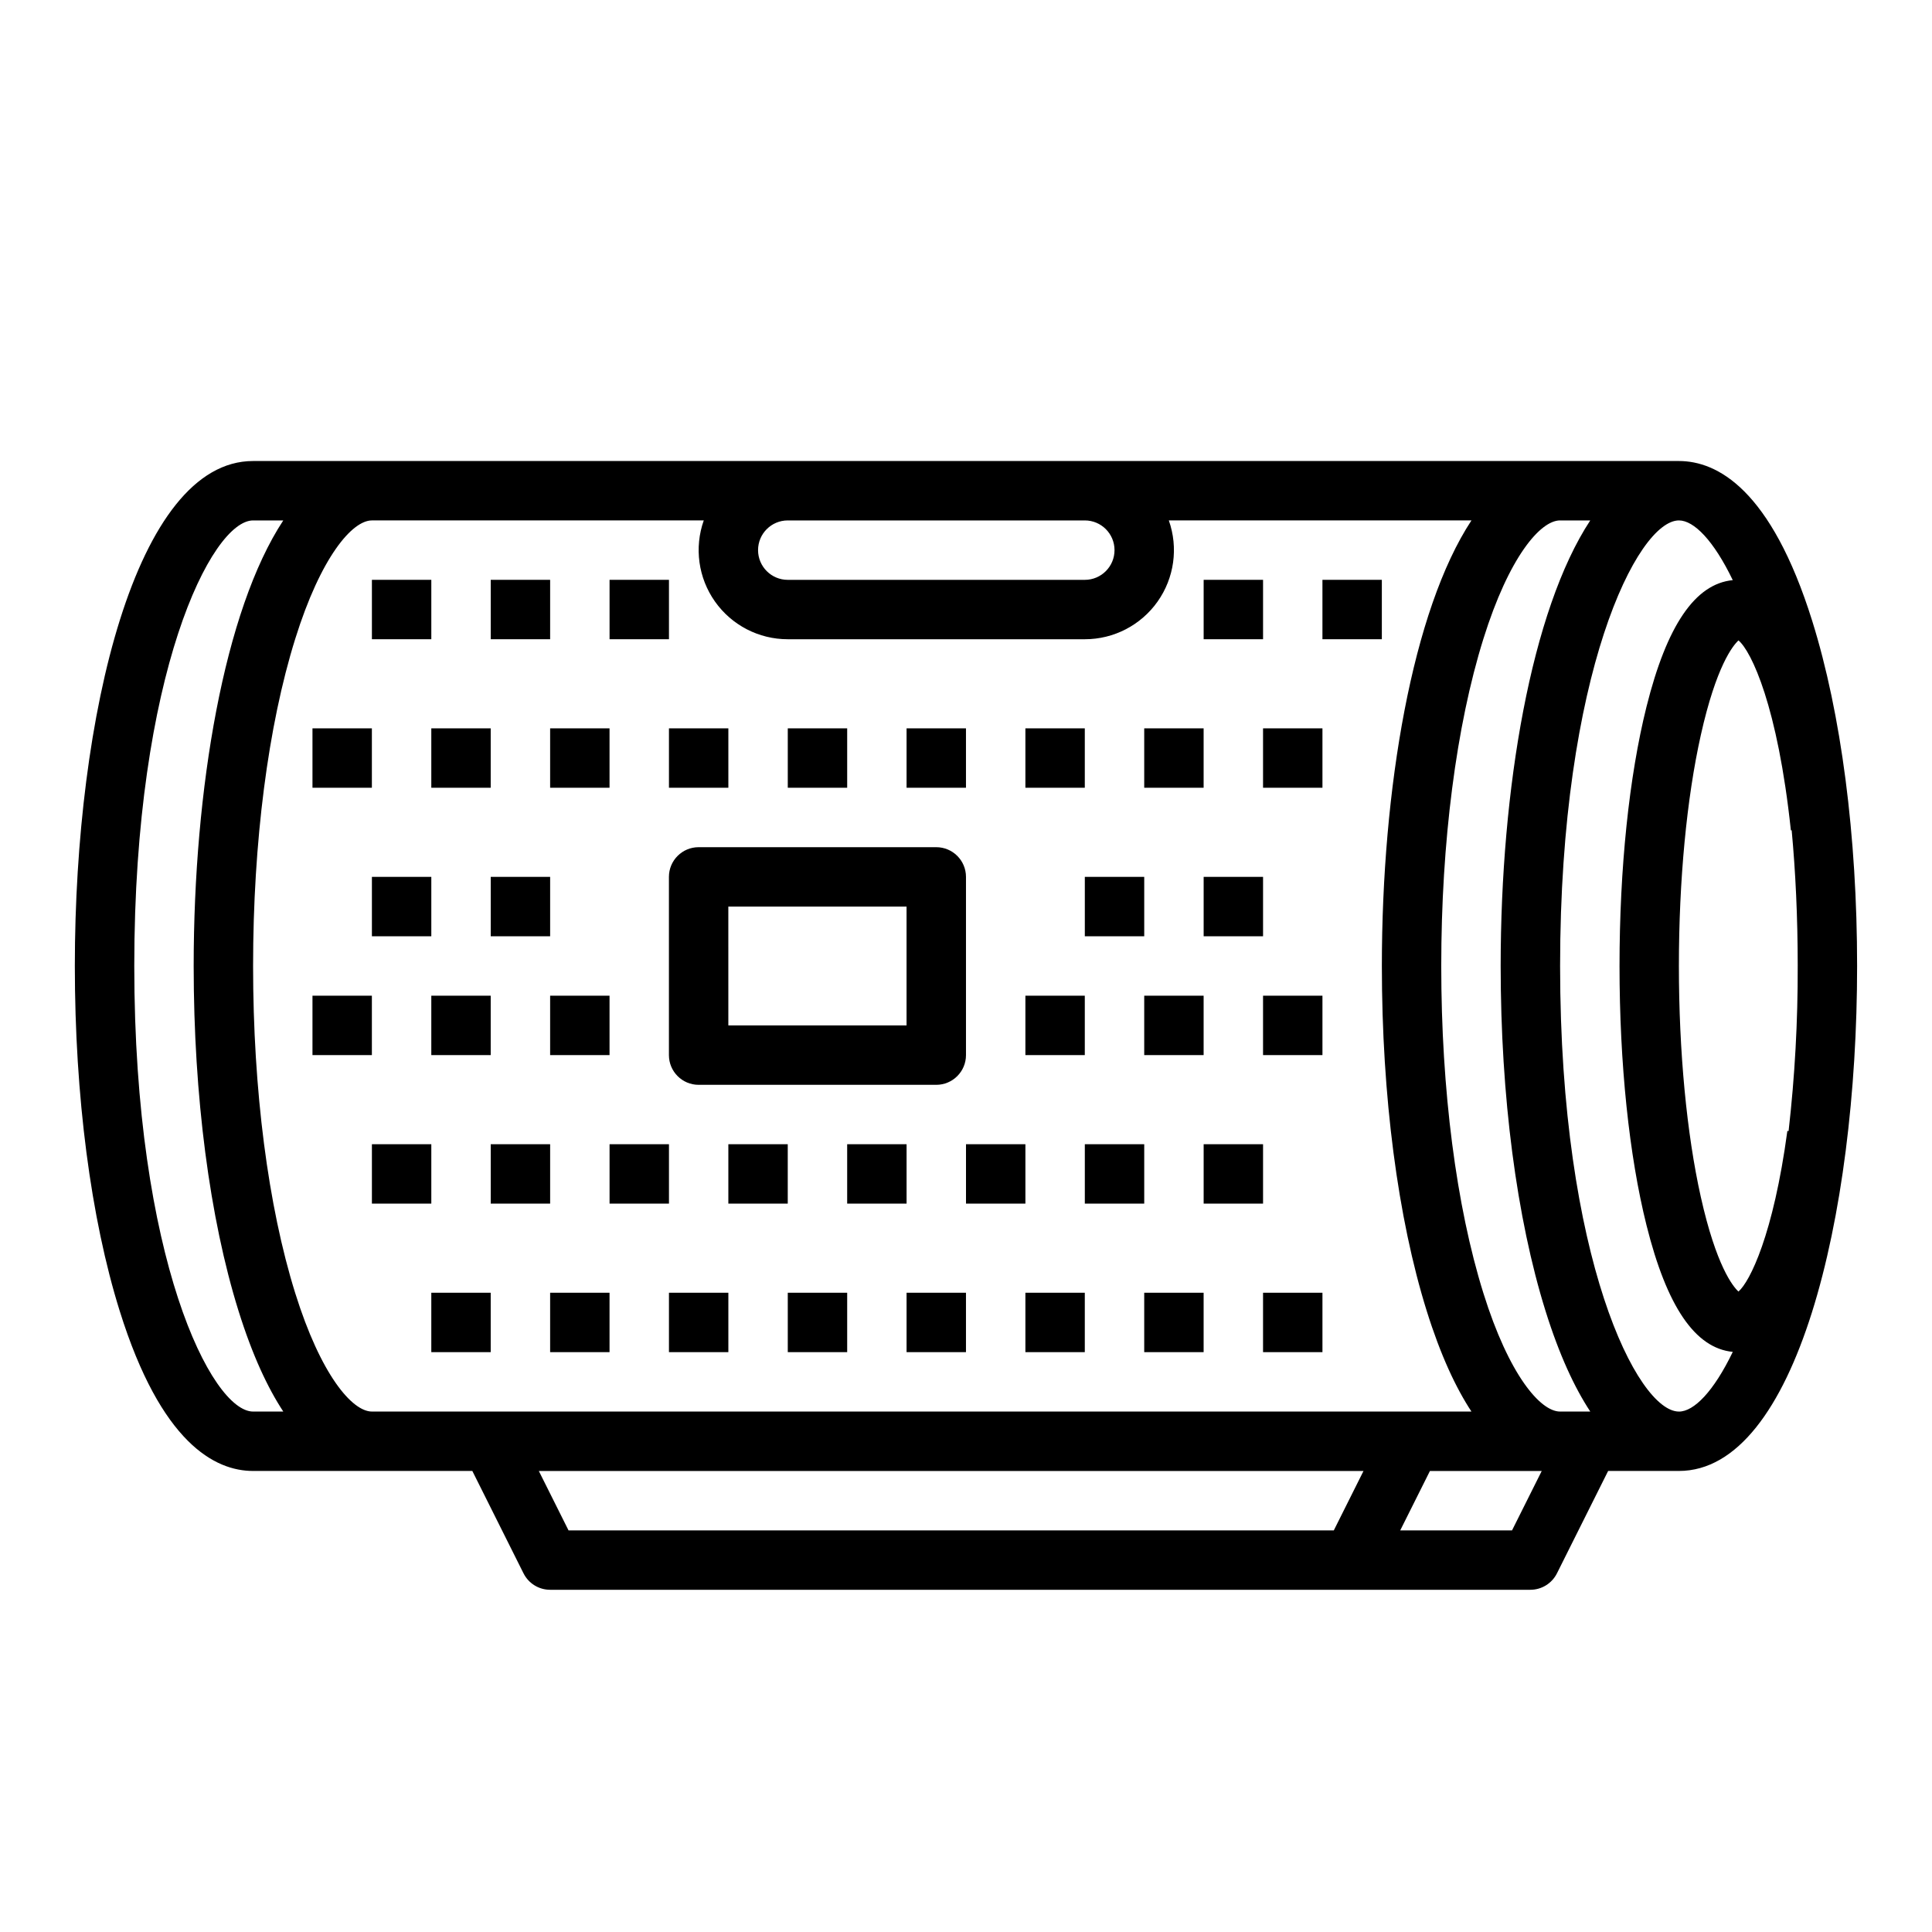 <?xml version="1.0" encoding="UTF-8"?>
<!-- Uploaded to: SVG Find, www.svgrepo.com, Generator: SVG Find Mixer Tools -->
<svg fill="#000000" width="800px" height="800px" version="1.1" viewBox="144 144 512 512" xmlns="http://www.w3.org/2000/svg">
 <g>
  <path d="m624.27 308.59c-10.957-35.059-25.27-42.414-35.348-42.414h-377.86c-31.008 0-47.23 67.32-47.23 133.82 0 34.418 4.223 66.879 11.887 91.41 10.953 35.055 25.266 42.414 35.344 42.414h58.109l13.566 27.137h0.004c1.332 2.664 4.059 4.352 7.039 4.352h259.78c2.981 0 5.707-1.688 7.043-4.352l13.566-27.137h18.75c31.008 0 47.23-67.32 47.23-133.82 0.004-34.418-4.219-66.883-11.883-91.41zm-3.859 91.41c0.047 14.617-0.762 29.227-2.418 43.75l-0.324-0.043c-3.703 27.492-9.938 39.965-12.961 42.57-1.484-1.375-5.887-6.793-9.973-25.059-3.746-16.781-5.812-38.52-5.812-61.219s2.066-44.441 5.816-61.219c4.086-18.293 8.496-23.699 9.977-25.062 3.43 2.879 10.418 17.547 13.883 50.34l0.211-0.023c1.02 10.93 1.602 22.922 1.602 35.965zm-62.977-118.08h8c-15.656 23.793-23.742 71.141-23.742 118.08 0 34.418 4.223 66.883 11.887 91.41 3.672 11.75 7.723 20.379 11.863 26.672l-8.008-0.004c-5.234 0-13.547-9.699-20.316-31.367-7.203-23.051-11.172-53.844-11.172-86.711s3.965-63.664 11.172-86.711c6.773-21.672 15.082-31.371 20.316-31.371zm-125.95 0h0.004c4.348 0 7.871 3.523 7.871 7.871 0 4.348-3.523 7.875-7.871 7.875h-78.723c-4.348 0-7.871-3.527-7.871-7.875 0-4.348 3.523-7.871 7.871-7.871zm-251.9 118.08c0-77.527 20.5-118.08 31.488-118.08h8c-15.66 23.793-23.746 71.141-23.746 118.08 0 34.418 4.223 66.879 11.887 91.41 3.672 11.75 7.723 20.379 11.863 26.672l-8.004-0.004c-10.988 0-31.488-40.555-31.488-118.08zm42.66 86.711c-7.207-23.051-11.172-53.844-11.172-86.711s3.965-63.664 11.172-86.711c6.769-21.672 15.082-31.371 20.316-31.371h87.945c-2.559 7.227-1.449 15.25 2.977 21.508 4.426 6.262 11.617 9.984 19.285 9.98h78.723c7.664 0.004 14.855-3.719 19.281-9.98 4.43-6.258 5.539-14.281 2.981-21.508h80.199c-15.66 23.797-23.742 71.141-23.742 118.08 0 34.418 4.223 66.879 11.887 91.41 3.672 11.746 7.719 20.379 11.855 26.672l-291.39-0.004c-5.234 0-13.547-9.699-20.316-31.367zm275.23 62.855h-202.81l-7.871-15.742h218.55zm47.23 0h-29.629l7.871-15.742h29.629zm44.227-31.488c-10.988 0-31.488-40.555-31.488-118.08s20.5-118.08 31.488-118.08c3.984 0 9.219 5.336 14.27 15.824-9.977 0.977-17.469 11.973-22.863 33.551-4.609 18.453-7.148 42.852-7.148 68.711s2.539 50.258 7.152 68.707c5.394 21.578 12.887 32.574 22.863 33.551-5.055 10.488-10.289 15.82-14.273 15.82z"/>
  <path d="m392.12 431.49c4.348 0 7.875-3.527 7.875-7.875v-47.23c0-4.348-3.527-7.871-7.875-7.871h-62.977c-4.348 0-7.871 3.523-7.871 7.871v47.23c0 4.348 3.523 7.875 7.871 7.875zm-55.105-47.23h47.23v31.488l-47.227-0.004z"/>
  <path d="m447.23 407.87h15.742v15.742h-15.742z"/>
  <path d="m462.98 447.23h15.742v15.742h-15.742z"/>
  <path d="m478.72 407.87h15.742v15.742h-15.742z"/>
  <path d="m478.72 486.59h15.742v15.742h-15.742z"/>
  <path d="m447.23 486.59h15.742v15.742h-15.742z"/>
  <path d="m400 447.23h15.742v15.742h-15.742z"/>
  <path d="m384.25 486.59h15.742v15.742h-15.742z"/>
  <path d="m462.98 376.38h15.742v15.742h-15.742z"/>
  <path d="m478.72 337.02h15.742v15.742h-15.742z"/>
  <path d="m447.23 337.02h15.742v15.742h-15.742z"/>
  <path d="m415.74 407.87h15.742v15.742h-15.742z"/>
  <path d="m431.49 447.23h15.742v15.742h-15.742z"/>
  <path d="m415.74 486.59h15.742v15.742h-15.742z"/>
  <path d="m431.49 376.38h15.742v15.742h-15.742z"/>
  <path d="m415.74 337.02h15.742v15.742h-15.742z"/>
  <path d="m384.25 337.02h15.742v15.742h-15.742z"/>
  <path d="m494.46 297.66h15.742v15.742h-15.742z"/>
  <path d="m462.98 297.66h15.742v15.742h-15.742z"/>
  <path d="m337.02 447.23h15.742v15.742h-15.742z"/>
  <path d="m368.51 447.23h15.742v15.742h-15.742z"/>
  <path d="m352.77 486.59h15.742v15.742h-15.742z"/>
  <path d="m321.28 486.59h15.742v15.742h-15.742z"/>
  <path d="m274.05 447.23h15.742v15.742h-15.742z"/>
  <path d="m242.56 447.23h15.742v15.742h-15.742z"/>
  <path d="m258.3 486.59h15.742v15.742h-15.742z"/>
  <path d="m352.77 337.02h15.742v15.742h-15.742z"/>
  <path d="m321.28 337.02h15.742v15.742h-15.742z"/>
  <path d="m289.79 407.87h15.742v15.742h-15.742z"/>
  <path d="m305.54 447.23h15.742v15.742h-15.742z"/>
  <path d="m289.79 486.59h15.742v15.742h-15.742z"/>
  <path d="m258.3 407.87h15.742v15.742h-15.742z"/>
  <path d="m274.05 376.38h15.742v15.742h-15.742z"/>
  <path d="m226.81 407.87h15.742v15.742h-15.742z"/>
  <path d="m242.56 376.38h15.742v15.742h-15.742z"/>
  <path d="m289.79 337.02h15.742v15.742h-15.742z"/>
  <path d="m258.3 337.02h15.742v15.742h-15.742z"/>
  <path d="m226.81 337.02h15.742v15.742h-15.742z"/>
  <path d="m305.54 297.66h15.742v15.742h-15.742z"/>
  <path d="m274.05 297.66h15.742v15.742h-15.742z"/>
  <path d="m242.56 297.66h15.742v15.742h-15.742z"/>
 </g>
</svg>